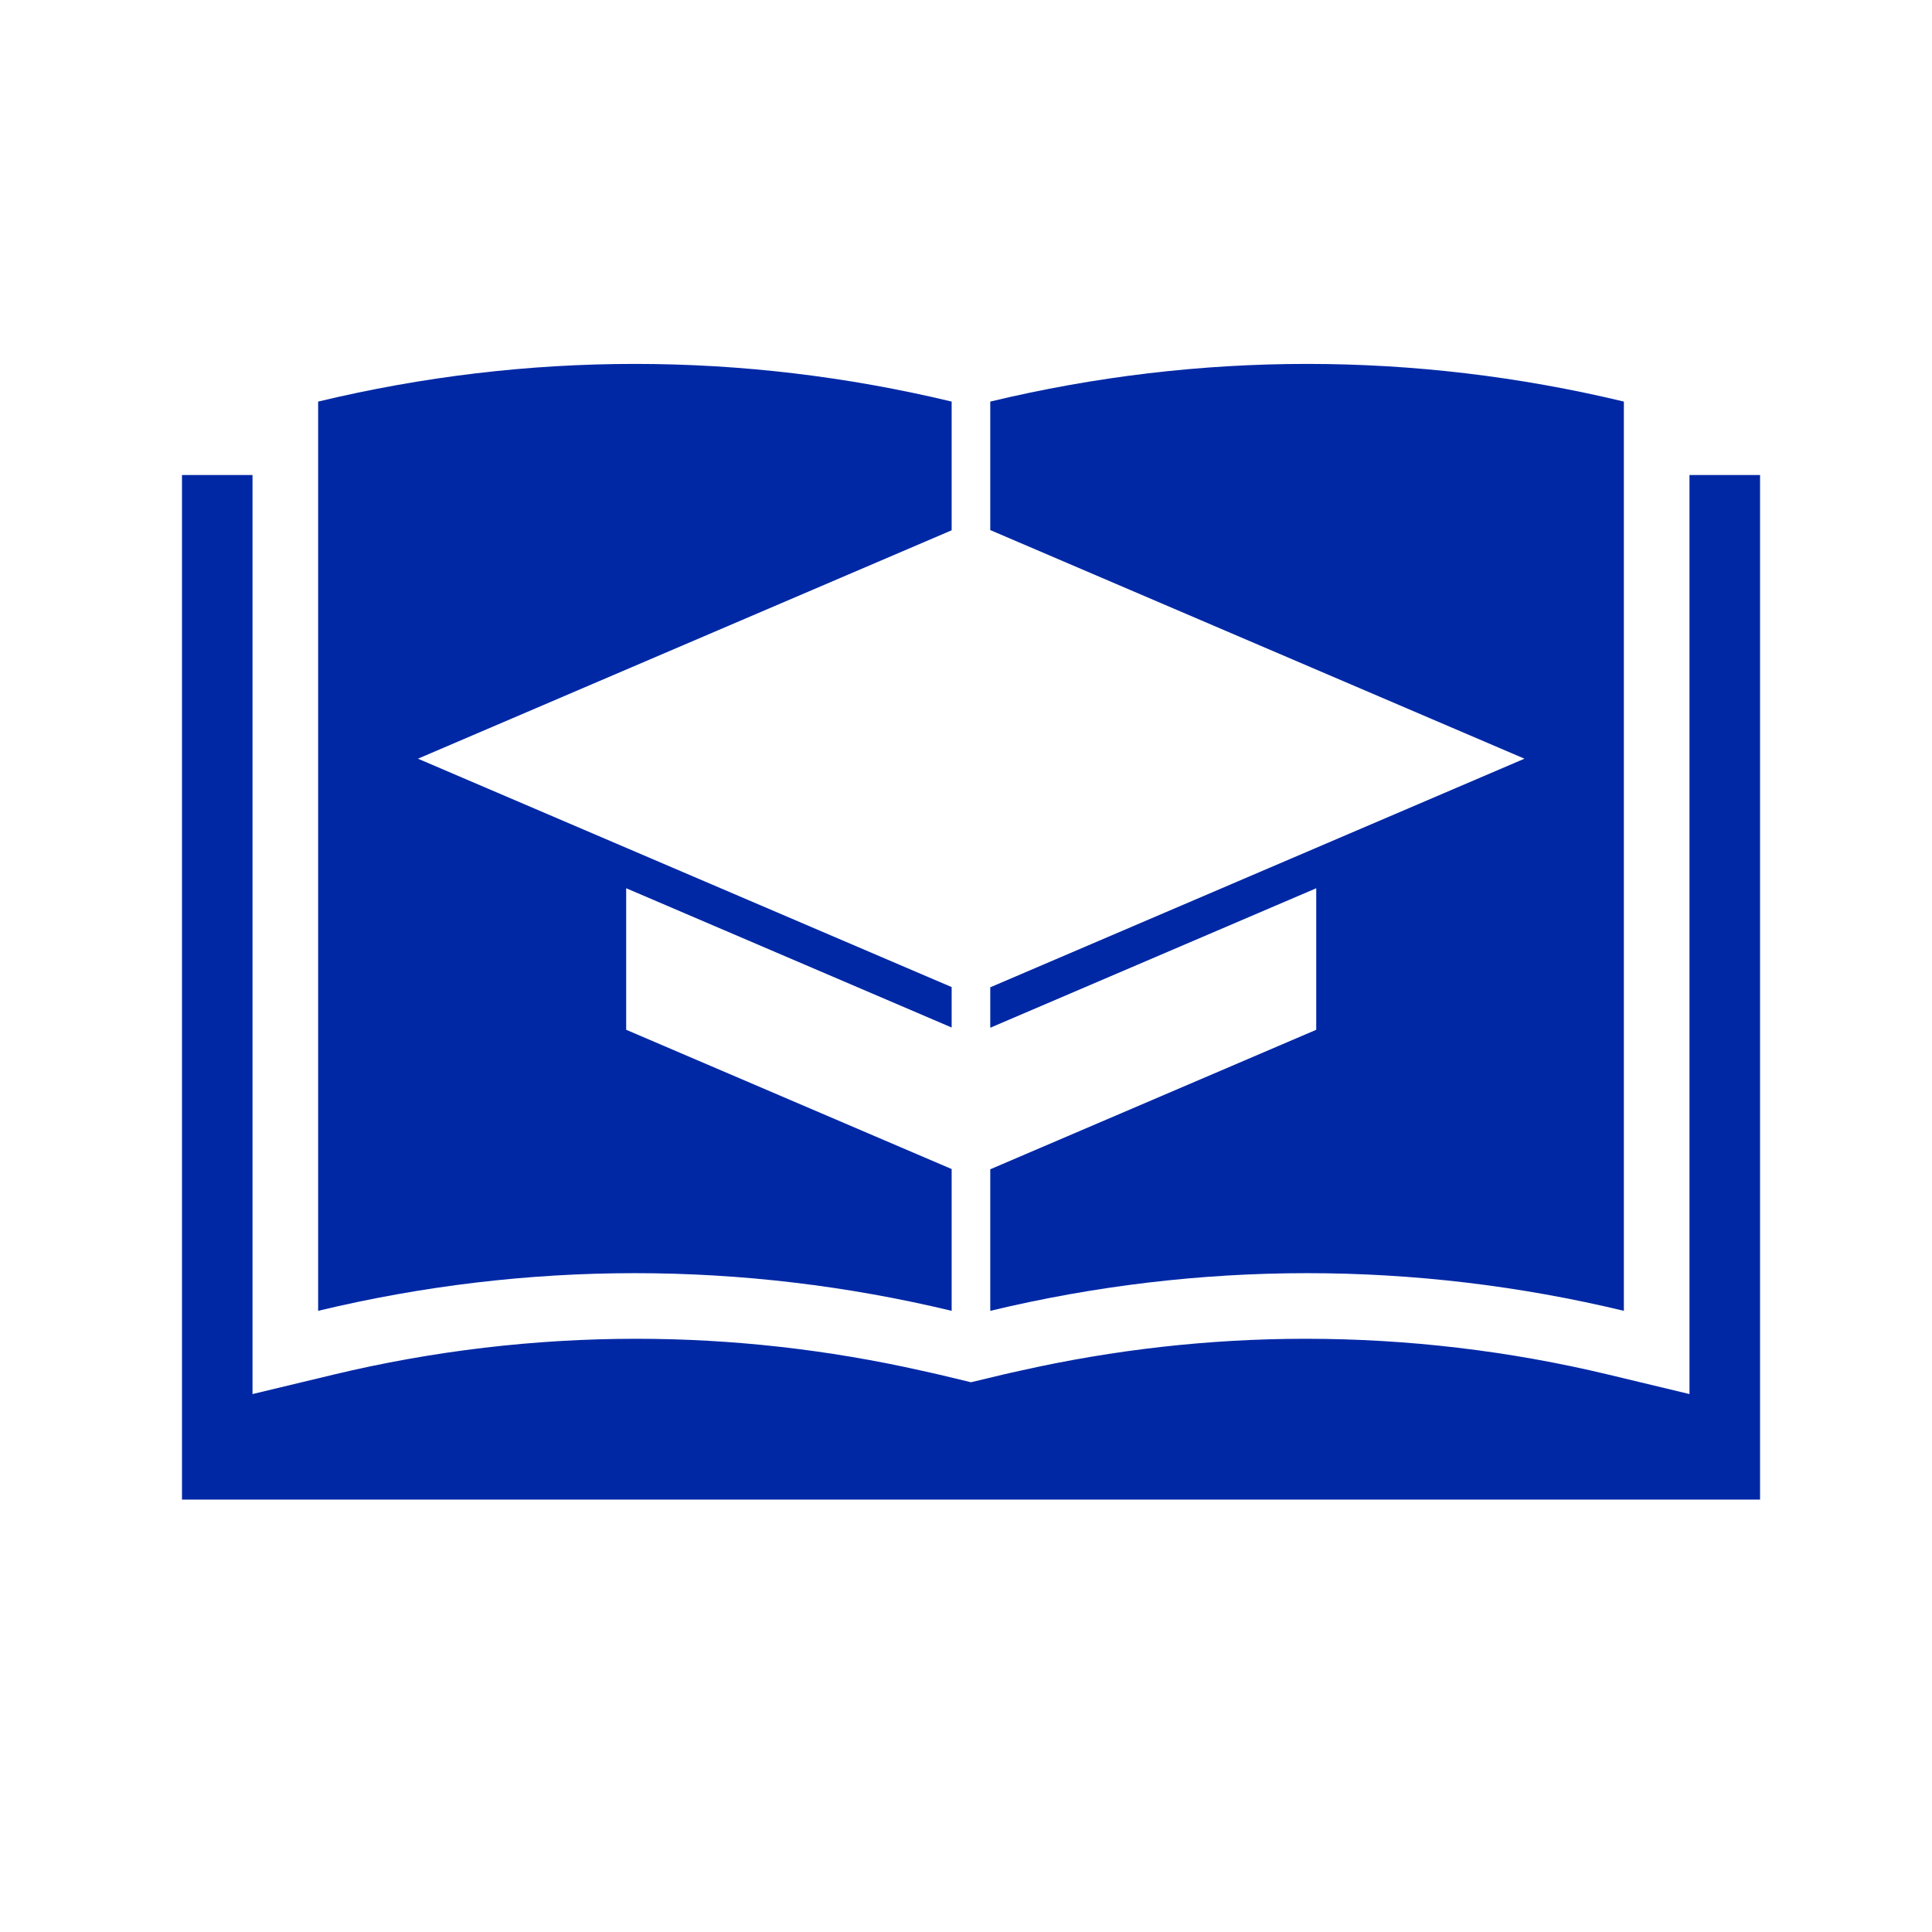 <svg xmlns="http://www.w3.org/2000/svg" viewBox="0 0 100 100" fill="#0028a5">
  <path d="M49.257 67.848V60.51l-16.846-7.209v-7.326l16.846 7.209v-2.093L21.633 39.27l27.624-11.822v-6.662c-10.827-2.6-21.963-2.6-32.79 0v47.062c10.827-2.599 21.963-2.599 32.79 0zm34.794 0V20.786c-10.827-2.6-21.968-2.6-32.795 0v6.651l27.65 11.833-27.65 11.833v2.093l16.872-7.22v7.326l-16.872 7.22v7.327c10.827-2.6 21.968-2.6 32.795-.001zm3.396-43.262v47.571l-4.189-1.006c-5.129-1.232-10.403-1.856-15.679-1.856-4.965 0-9.929.561-14.772 1.653-.303.068-.604.131-.905.203l-1.643.394-1.643-.394c-.301-.072-.604-.135-.905-.203-4.844-1.092-9.808-1.653-14.773-1.653-5.274 0-10.549.625-15.678 1.856l-4.19 1.006V24.586H9.42v53.032H91.1V24.586h-3.653z"/>
</svg>
